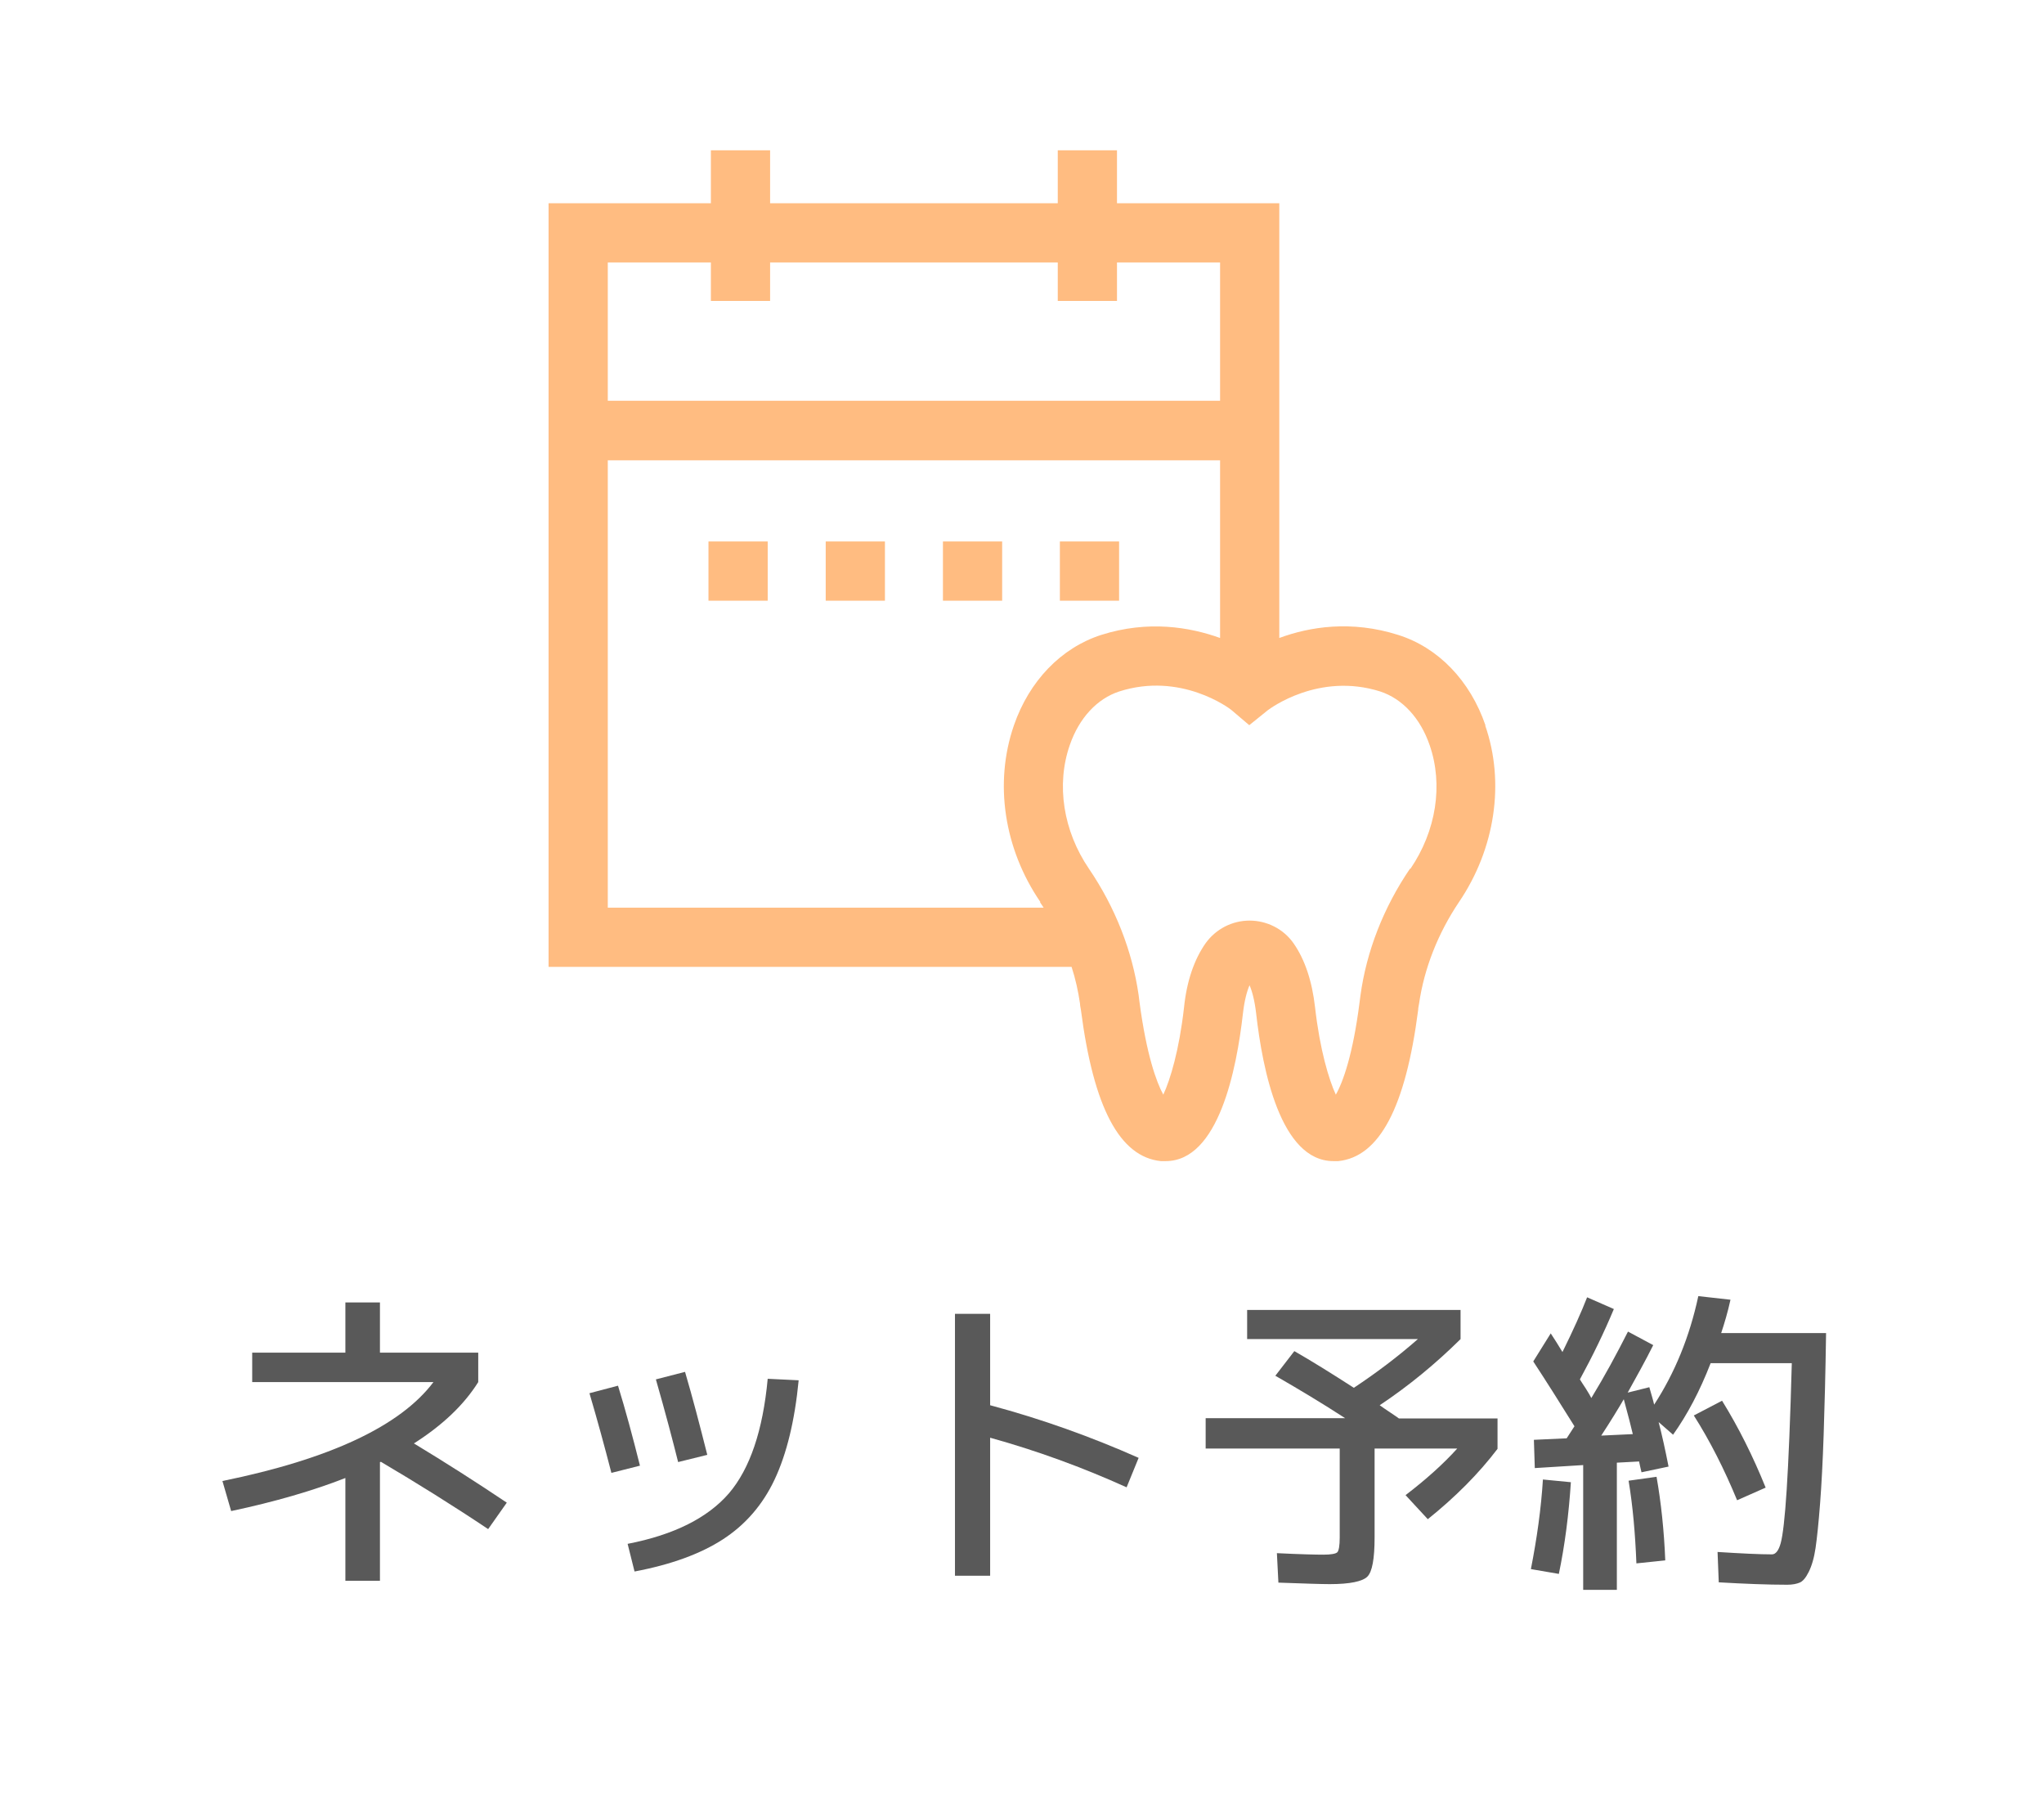 <?xml version="1.0" encoding="UTF-8"?><svg id="_レイヤー_1" xmlns="http://www.w3.org/2000/svg" viewBox="0 0 68 60"><path d="M8.38,44.99h3.11v-1.67h1.15v1.67h3.27v.98c-.47.75-1.18,1.43-2.14,2.04,1.06.64,2.09,1.3,3.09,1.97l-.62.88c-1.18-.79-2.37-1.53-3.57-2.24,0,0-.01,0-.01.01h-.02v3.95h-1.15v-3.42c-1.07.42-2.34.79-3.8,1.1l-.29-1c3.58-.73,5.92-1.83,7.02-3.29h-6.03v-.98Z" style="fill:#595959;"/><path d="M19.61,46.34l.95-.25c.25.81.49,1.7.73,2.66l-.95.24c-.23-.89-.47-1.77-.73-2.65ZM25.54,45.86l1.03.05c-.13,1.35-.4,2.45-.8,3.3-.4.85-.98,1.51-1.72,1.99-.74.48-1.72.84-2.94,1.07l-.23-.92c1.55-.3,2.67-.87,3.37-1.68.7-.82,1.13-2.09,1.29-3.81ZM21.82,45.88l.97-.25c.25.85.49,1.77.74,2.76l-.97.24c-.17-.68-.41-1.6-.74-2.75Z" style="fill:#595959;"/><path d="M31.77,43.7h1.17v3.04c1.72.46,3.36,1.05,4.94,1.75l-.4.98c-1.48-.67-2.99-1.22-4.54-1.65v4.59h-1.17v-8.72Z" style="fill:#595959;"/><path d="M42.42,45.77l.64-.83c.56.32,1.22.73,1.98,1.22.77-.51,1.48-1.05,2.13-1.62h-5.68v-.97h7.1v.97c-.84.83-1.73,1.56-2.69,2.2.08.06.2.14.35.24.15.1.25.17.29.2h3.28v1.01c-.63.83-1.41,1.61-2.32,2.34l-.74-.8c.68-.52,1.26-1.04,1.72-1.55h-2.75v2.96c0,.71-.08,1.14-.24,1.3-.16.16-.58.25-1.25.25-.29,0-.86-.02-1.71-.05l-.05-.98c.8.04,1.32.05,1.55.05.25,0,.41-.03.46-.08s.08-.22.08-.49v-2.96h-4.46v-1.01h4.64c-.74-.48-1.52-.95-2.32-1.41Z" style="fill:#595959;"/><path d="M51.33,49.21l.93.09c-.07,1.08-.2,2.09-.4,3.05l-.93-.16c.2-1.02.34-2.01.4-2.98ZM51.01,45.28l.58-.93c.13.2.26.4.39.62.36-.73.63-1.33.82-1.82l.89.39c-.33.79-.71,1.57-1.13,2.34.04.07.11.17.2.31.09.14.15.25.18.31.44-.72.84-1.46,1.22-2.21l.84.45c-.26.52-.55,1.04-.85,1.58l.72-.18c.07.25.13.44.16.58.69-1.06,1.18-2.26,1.47-3.61l1.07.12c-.09.41-.2.78-.31,1.11h3.49c-.02,1.35-.05,2.48-.08,3.37-.03.89-.07,1.66-.12,2.31-.05.64-.1,1.13-.15,1.47s-.13.6-.23.8-.2.31-.3.35c-.1.04-.23.07-.41.07-.65,0-1.41-.03-2.28-.08l-.04-1.01c.79.05,1.4.08,1.81.08.12,0,.22-.12.29-.37.07-.25.14-.84.2-1.78.06-.94.12-2.34.17-4.21h-2.7c-.36.93-.78,1.72-1.25,2.38l-.48-.42c.11.42.22.92.33,1.48l-.9.19s-.02-.08-.04-.17c-.02-.08-.03-.15-.04-.19l-.74.04v4.23h-1.12v-4.15l-1.61.1-.03-.94,1.09-.05s.07-.11.13-.2c.06-.09.1-.16.13-.2-.51-.82-.96-1.53-1.36-2.14ZM54.32,47.7c-.05-.22-.15-.61-.3-1.16-.18.31-.43.72-.75,1.21l1.06-.05ZM55.4,51.9l-.96.1c-.04-1-.12-1.91-.26-2.75l.93-.13c.15.85.25,1.78.29,2.78ZM56.35,47.08l.94-.49c.55.89,1.03,1.85,1.45,2.89l-.95.42c-.42-1.02-.9-1.97-1.44-2.82Z" style="fill:#595959;"/><g style="opacity:.8;"><path d="M49.42,24.13c-.51-1.49-1.57-2.59-2.9-3.01-1.57-.5-2.96-.27-3.96.1V6.76s-5.4,0-5.4,0v-1.76h-1.97v1.76h-9.57v-1.76h-1.97v1.76h-5.4v25.4h17.4c.13.4.22.81.28,1.22,0,.07.02.14.03.21.42,3.25,1.29,4.89,2.66,5.03.05,0,.11,0,.16,0,1.76,0,2.36-3.05,2.57-4.91.05-.43.13-.73.22-.94.09.21.17.51.22.94.21,1.86.81,4.91,2.57,4.91.05,0,.1,0,.16,0,1.37-.14,2.24-1.78,2.66-5.03,0-.07.02-.14.03-.21.17-1.17.63-2.34,1.33-3.38,1.2-1.77,1.53-3.97.87-5.87ZM20.22,8.73h3.43v1.28h1.97v-1.28h9.57v1.28h1.97v-1.28h3.43v4.6h-20.37v-4.6ZM34.6,30.01c.04.06.08.12.12.18h-14.5v-14.88h20.37v5.91c-1-.36-2.39-.6-3.96-.1-1.33.43-2.39,1.53-2.9,3.01-.66,1.91-.33,4.1.88,5.87ZM46.91,28.89c-.88,1.29-1.45,2.75-1.65,4.22-.01.07-.02.15-.03.23-.22,1.73-.55,2.65-.79,3.07-.23-.5-.53-1.49-.69-2.9-.1-.88-.34-1.6-.72-2.14-.33-.47-.88-.75-1.46-.75-.58,0-1.12.28-1.46.75-.38.54-.63,1.26-.72,2.14-.16,1.42-.46,2.41-.69,2.9-.23-.42-.56-1.34-.79-3.07-.01-.08-.02-.16-.03-.24-.21-1.47-.78-2.92-1.65-4.2-.86-1.26-1.1-2.8-.64-4.12.31-.9.91-1.54,1.64-1.78,2.05-.66,3.67.56,3.73.61l.6.51.62-.5c.07-.05,1.69-1.27,3.74-.62.73.24,1.33.88,1.64,1.78.46,1.32.22,2.86-.64,4.12Z" style="fill:#ffab61;"/><rect x="23.57" y="18.01" width="1.97" height="1.97" style="fill:#ffab61;"/><rect x="27.47" y="18.01" width="1.97" height="1.97" style="fill:#ffab61;"/><rect x="31.37" y="18.01" width="1.97" height="1.97" style="fill:#ffab61;"/><rect x="35.26" y="18.01" width="1.97" height="1.97" style="fill:#ffab61;"/></g></svg>